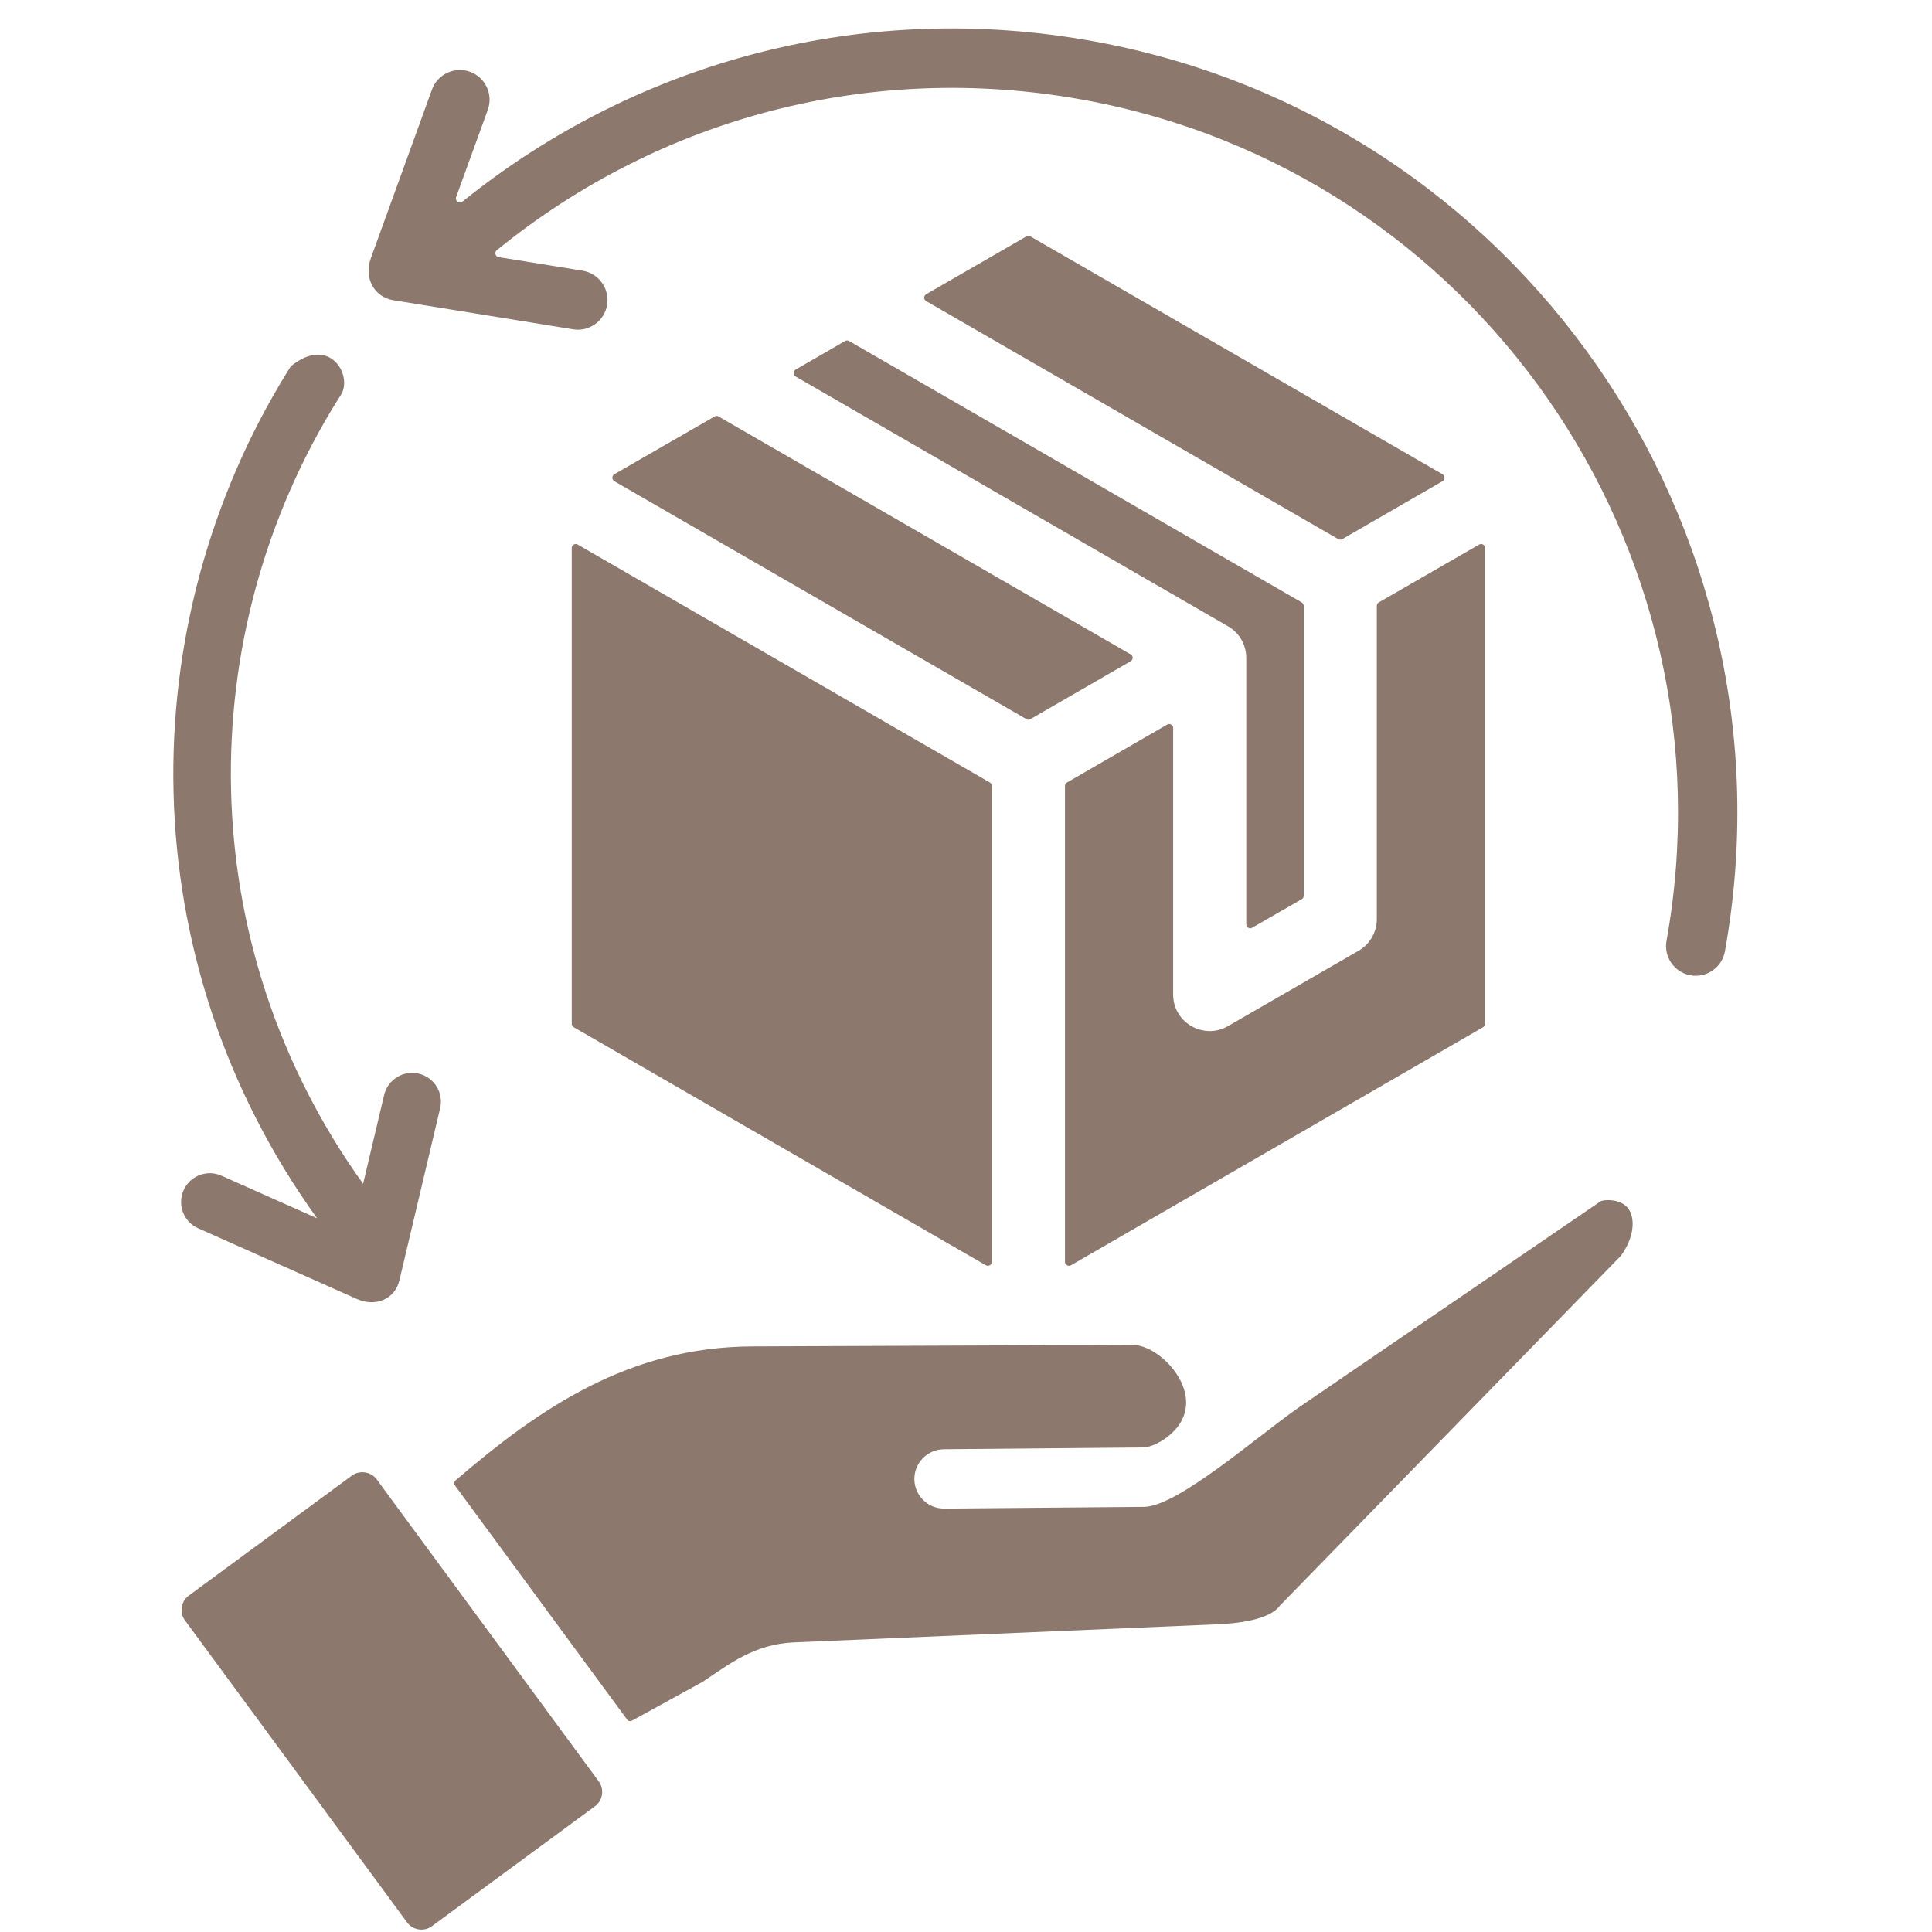 <svg version="1.0" preserveAspectRatio="xMidYMid meet" height="128" viewBox="0 0 96 96" zoomAndPan="magnify" width="128" xmlns:xlink="http://www.w3.org/1999/xlink" xmlns="http://www.w3.org/2000/svg"><path fill-rule="evenodd" fill-opacity="1" d="M 54.27 2.039 C 43.066 0.023 31.777 2.926 22.977 10.02 C 22.816 10.141 22.602 9.984 22.664 9.797 L 24.238 5.457 C 24.516 4.691 24.121 3.844 23.355 3.566 C 22.59 3.289 21.742 3.684 21.465 4.449 L 18.434 12.812 C 18.062 13.816 18.594 14.762 19.547 14.918 L 28.473 16.363 C 29.266 16.496 30.035 15.957 30.168 15.145 C 30.297 14.34 29.75 13.582 28.945 13.449 L 24.781 12.777 C 24.609 12.75 24.555 12.535 24.688 12.43 C 32.848 5.793 43.336 3.07 53.75 4.945 C 73.285 8.457 86.32 27.211 82.809 46.746 C 82.664 47.547 83.195 48.316 83.996 48.461 C 84.789 48.605 85.566 48.082 85.711 47.27 C 89.512 26.129 75.41 5.84 54.27 2.039 Z M 15.754 60.535 C 6.48 47.652 6.508 31.051 14.273 18.484 C 14.332 18.391 14.391 18.293 14.453 18.199 C 16.391 16.625 17.543 18.672 16.941 19.621 C 16.883 19.707 16.828 19.797 16.773 19.883 C 9.527 31.508 9.484 46.895 18.043 58.824 L 19.086 54.414 C 19.266 53.648 20.035 53.168 20.805 53.348 C 21.57 53.527 22.051 54.293 21.871 55.062 L 19.848 63.613 C 19.629 64.551 18.668 64.961 17.734 64.547 L 9.844 61.031 C 9.125 60.711 8.801 59.867 9.121 59.145 C 9.441 58.422 10.289 58.098 11.008 58.422 Z M 35.508 20.695 C 35.57 20.656 35.641 20.656 35.703 20.695 L 56.184 32.516 C 56.316 32.59 56.312 32.781 56.184 32.855 L 51.199 35.734 C 51.137 35.773 51.062 35.773 51.004 35.734 L 30.523 23.91 C 30.395 23.832 30.395 23.645 30.523 23.566 Z M 71.68 23.566 C 71.809 23.645 71.809 23.832 71.68 23.91 L 66.695 26.789 C 66.633 26.824 66.562 26.824 66.5 26.789 L 46.02 14.961 C 45.887 14.887 45.891 14.699 46.02 14.621 L 51.004 11.746 C 51.062 11.711 51.137 11.711 51.199 11.746 Z M 41.992 16.945 C 42.055 16.91 42.129 16.91 42.191 16.945 L 64.684 29.934 C 64.742 29.969 64.781 30.031 64.781 30.105 L 64.781 44.508 C 64.781 44.582 64.742 44.645 64.684 44.68 L 62.219 46.098 C 62.09 46.176 61.926 46.082 61.926 45.93 L 61.926 32.688 C 61.926 32.035 61.582 31.438 61.016 31.117 L 39.531 18.707 C 39.402 18.633 39.402 18.445 39.531 18.367 Z M 58.191 36.004 C 58.258 36.039 58.293 36.102 58.293 36.172 L 58.293 49.414 C 58.293 50.828 59.824 51.68 61.016 50.988 L 67.508 47.242 C 68.066 46.918 68.414 46.32 68.414 45.672 L 68.414 30.105 C 68.414 30.031 68.449 29.969 68.512 29.934 L 73.496 27.059 C 73.625 26.98 73.789 27.074 73.789 27.227 L 73.789 50.875 C 73.789 50.945 73.754 51.008 73.691 51.043 L 53.215 62.871 C 53.086 62.941 52.918 62.859 52.918 62.699 L 52.918 39.051 C 52.918 38.98 52.953 38.918 53.016 38.883 L 57.996 36.004 C 58.059 35.965 58.129 35.965 58.191 36.004 Z M 28.512 27.059 C 28.574 27.02 28.645 27.02 28.707 27.059 L 49.188 38.883 C 49.25 38.918 49.285 38.98 49.285 39.051 L 49.285 62.699 C 49.285 62.855 49.117 62.941 48.988 62.871 L 28.512 51.043 C 28.449 51.008 28.41 50.945 28.41 50.875 L 28.41 27.227 C 28.41 27.152 28.449 27.094 28.512 27.059 Z M 19.309 74.312 L 18.719 73.508 C 18.438 73.125 17.875 73.039 17.488 73.32 L 9.379 79.285 C 8.992 79.566 8.906 80.129 9.191 80.516 L 20.227 95.523 C 20.512 95.914 21.074 95.996 21.457 95.715 L 29.566 89.75 C 29.949 89.469 30.039 88.902 29.754 88.52 Z M 80.934 60.09 C 80.566 59.531 79.664 59.609 79.535 59.691 L 64.5 69.961 C 62.449 71.395 58.512 74.855 56.855 74.875 L 46.926 74.961 C 46.105 74.969 45.441 74.312 45.434 73.5 C 45.43 72.688 46.082 72.02 46.898 72.012 L 56.828 71.922 C 57.129 71.918 57.801 71.664 58.34 71.102 C 60.043 69.336 57.711 66.828 56.285 66.828 L 37.395 66.902 C 31.258 66.926 26.84 69.957 22.641 73.555 C 22.566 73.621 22.551 73.738 22.613 73.82 L 31.156 85.438 C 31.211 85.52 31.32 85.543 31.406 85.496 L 34.926 83.562 C 36.246 82.68 37.488 81.691 39.457 81.609 L 60.488 80.711 C 61.438 80.676 63.066 80.5 63.586 79.797 C 63.59 79.793 63.594 79.785 63.602 79.777 L 80.543 62.398 C 80.551 62.391 80.559 62.383 80.562 62.371 C 81.23 61.426 81.234 60.551 80.934 60.09 Z M 80.934 60.09" fill="#8c786d"></path></svg>